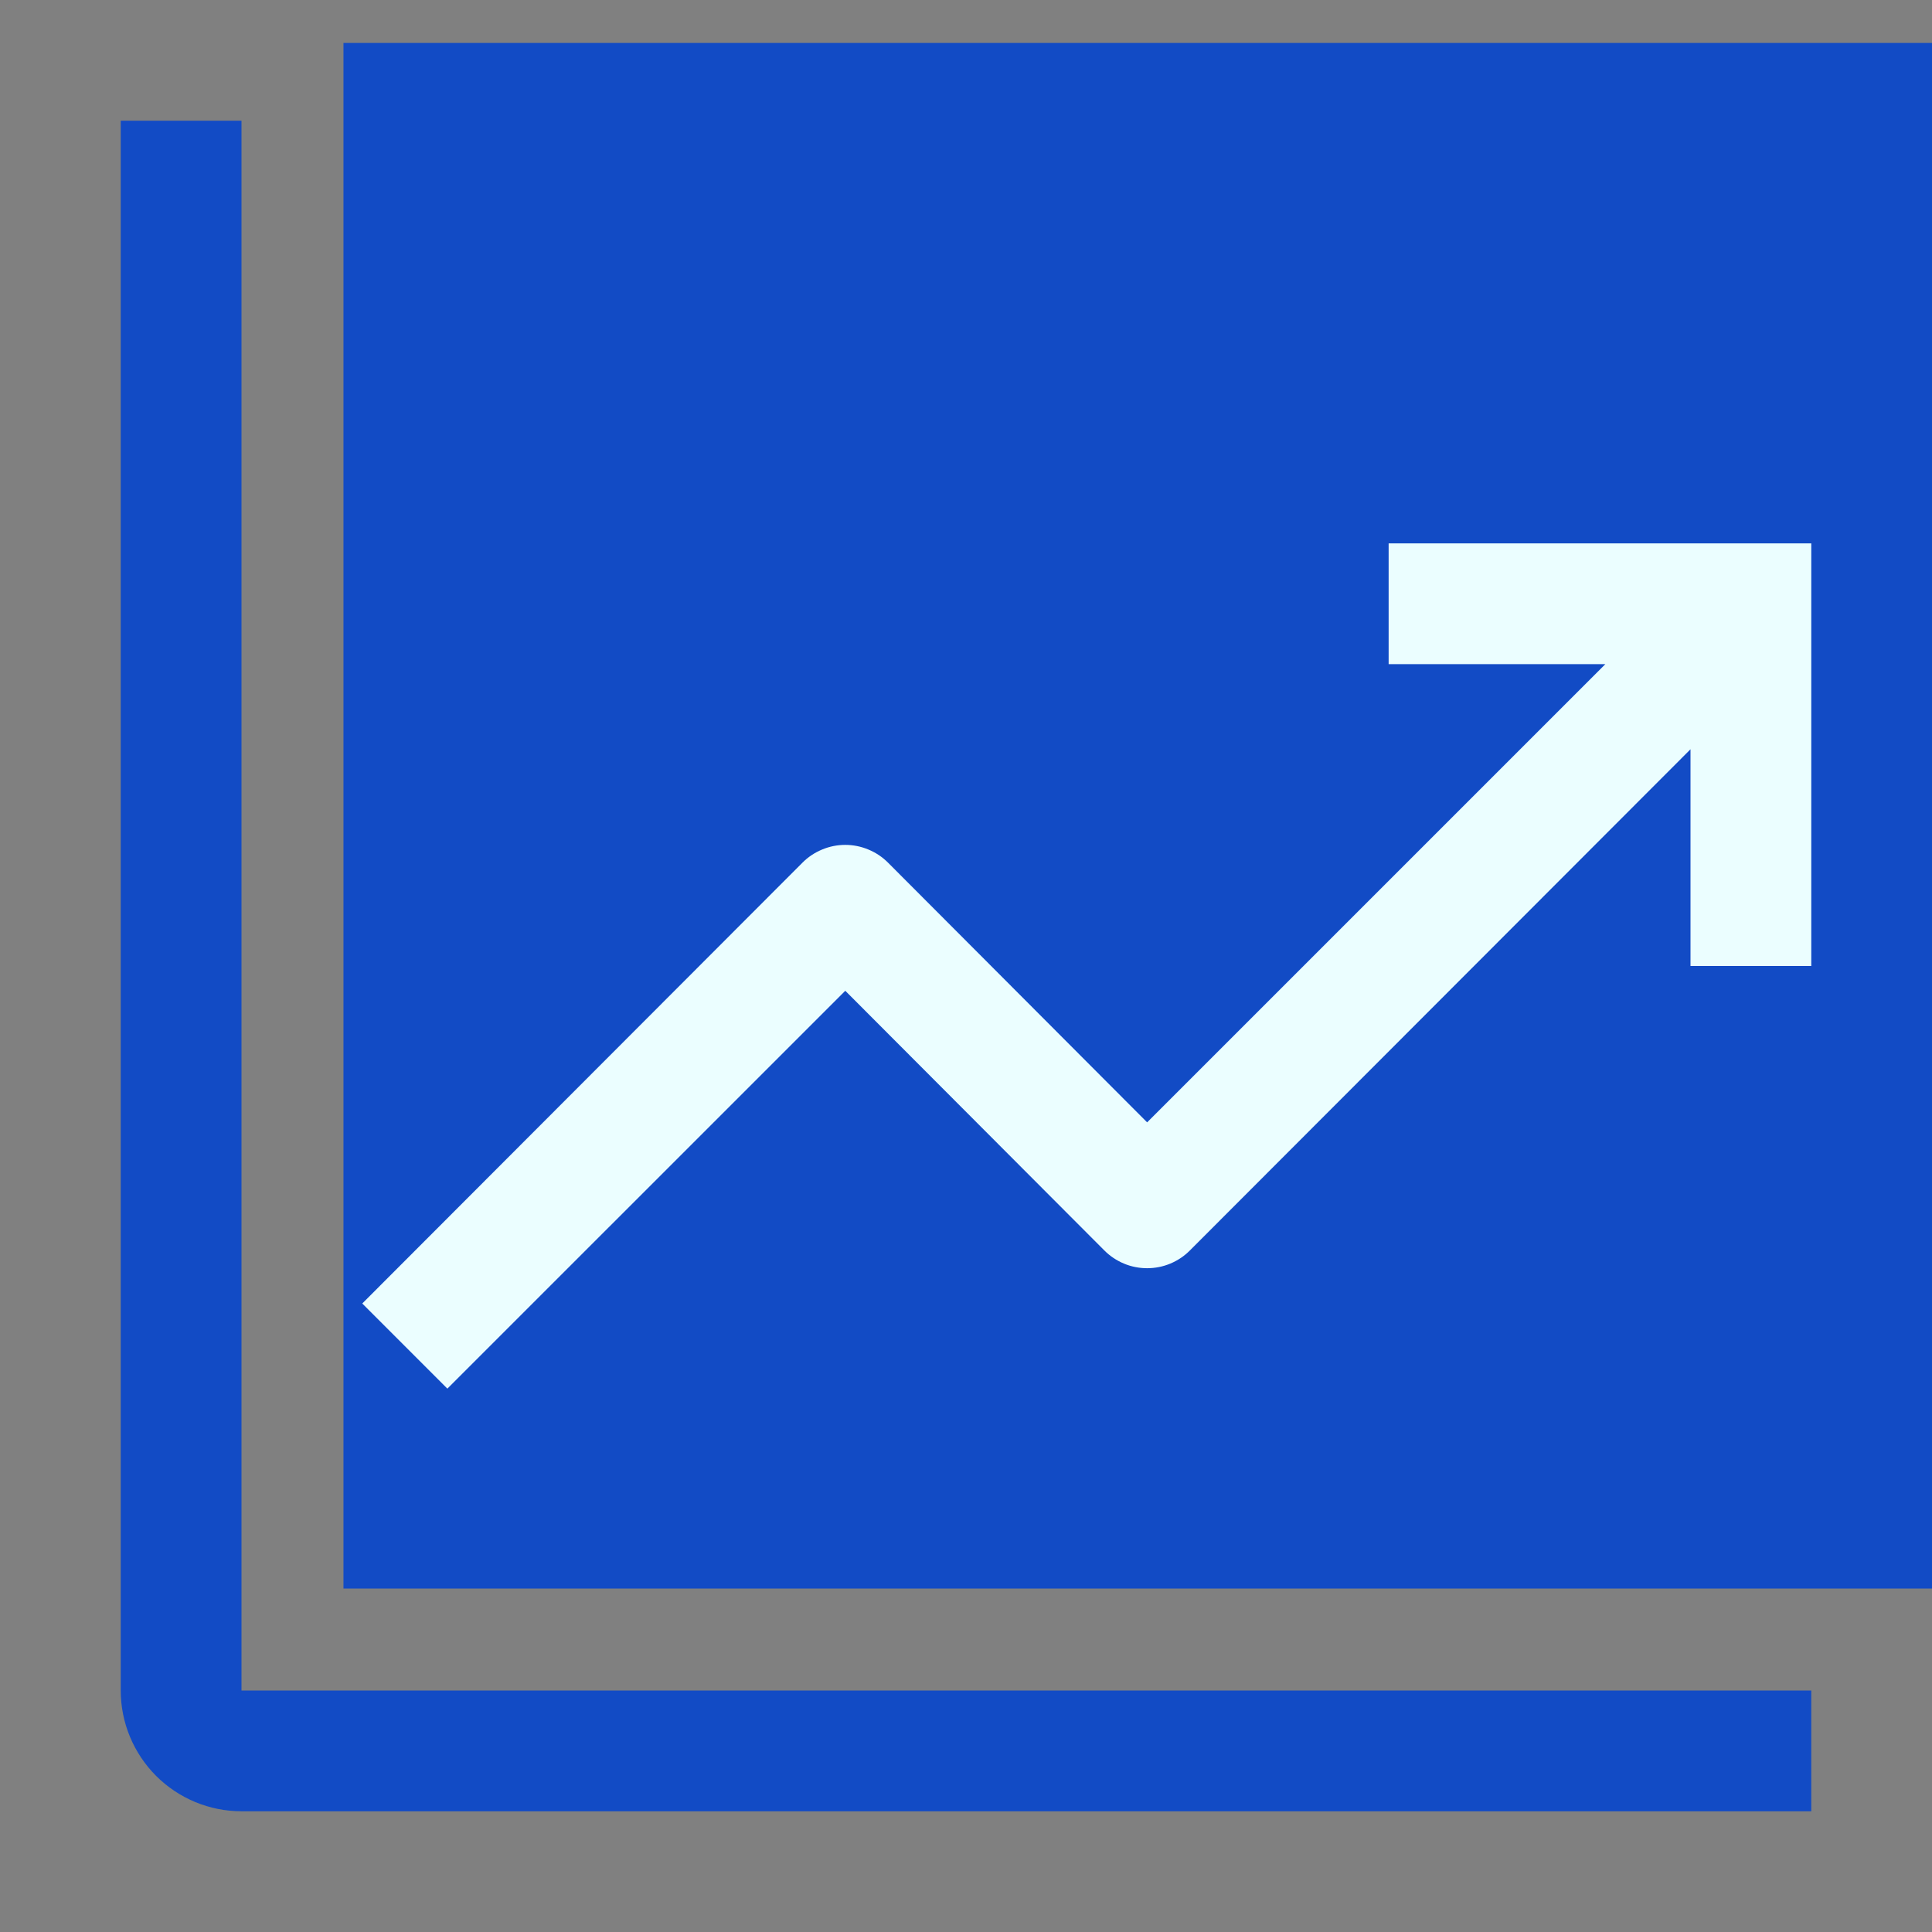 <?xml version="1.0" encoding="UTF-8"?> <svg xmlns="http://www.w3.org/2000/svg" width="45" height="45" viewBox="0 0 45 45" fill="none"><rect x="0" y="0" width="45" height="45" fill="#808080" stroke="none"/><g clip-path="url(#clip0_57_3979)"><rect x="8" y="1" width="38" height="36" fill="#124BC5"></rect><path d="M5.625 2.812H2.812V39.375C2.812 40.121 3.109 40.836 3.636 41.364C4.164 41.891 4.879 42.188 5.625 42.188H42.188V39.375H5.625V2.812Z" fill="#124BC5"></path><path d="M42.188 12.656H32.344V15.469H37.392L26.719 26.142L20.686 20.095C20.555 19.963 20.4 19.859 20.228 19.788C20.057 19.716 19.873 19.679 19.688 19.679C19.502 19.679 19.318 19.716 19.147 19.788C18.975 19.859 18.82 19.963 18.689 20.095L8.438 30.361L10.42 32.344L19.688 23.077L25.72 29.123C25.851 29.255 26.007 29.36 26.178 29.431C26.349 29.503 26.533 29.539 26.719 29.539C26.904 29.539 27.088 29.503 27.26 29.431C27.431 29.36 27.587 29.255 27.717 29.123L39.375 17.452V22.5H42.188V12.656Z" fill="#EBFEFF"></path></g><defs><clipPath id="clip0_57_3979"><rect width="45" height="45" fill="white"></rect></clipPath></defs></svg> 